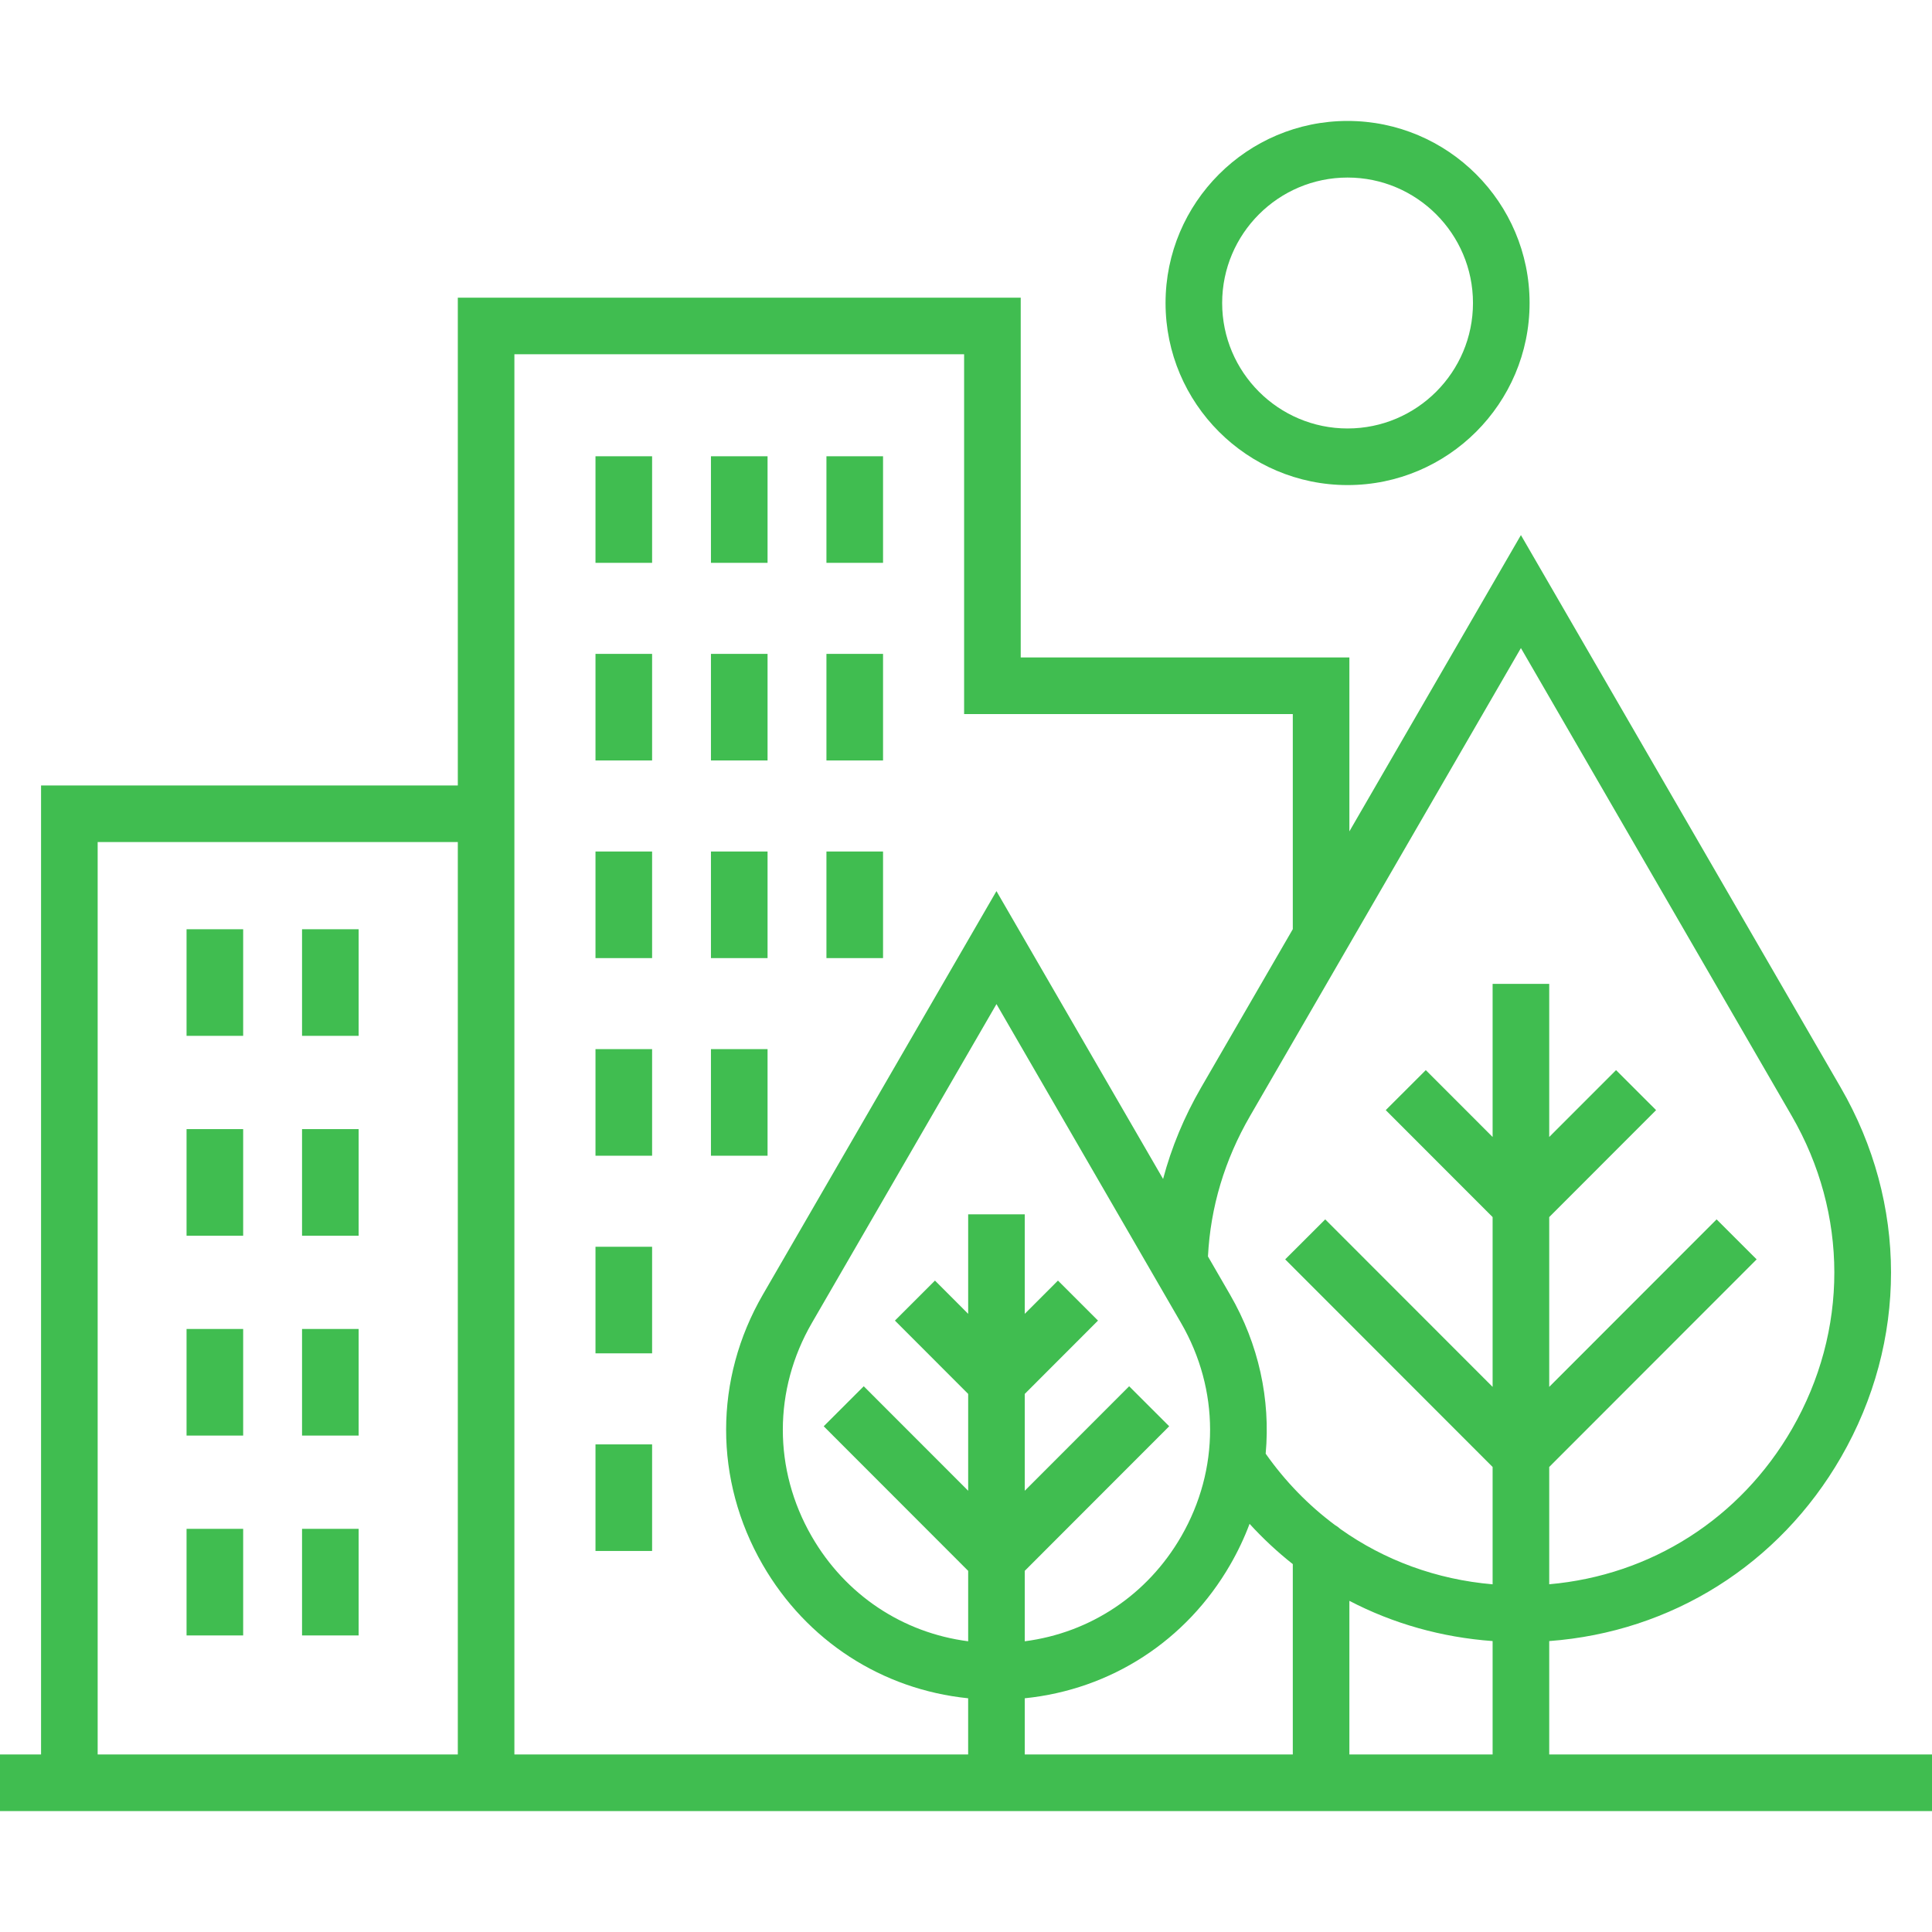 <svg width="80" height="80" viewBox="0 0 80 80" fill="none" xmlns="http://www.w3.org/2000/svg">
<path d="M64.15 72.648V67.953C69.207 67.579 73.665 64.793 76.233 60.339C78.998 55.544 78.993 49.822 76.219 45.031L62.978 22.157L55.875 34.426V27.224H42.266V12.326H18.957V32.525H1.7V72.648H0V74.992H80V72.648H64.15ZM48.913 63.617C47.514 66.042 45.146 67.61 42.433 67.962V65.045L48.414 59.059L46.756 57.402L42.433 61.729V57.719L45.466 54.683L43.808 53.026L42.433 54.403V50.283H40.09V54.403L38.715 53.026L37.057 54.683L40.09 57.719V61.729L35.766 57.402L34.108 59.059L40.09 65.046V67.962C37.376 67.611 35.008 66.042 33.61 63.617C32.014 60.849 32.017 57.546 33.618 54.781L41.262 41.577L48.905 54.781C50.505 57.546 50.508 60.849 48.913 63.617ZM50.943 64.788C51.259 64.24 51.526 63.675 51.742 63.099C52.298 63.708 52.897 64.265 53.532 64.767V72.648H42.433V70.322C45.996 69.959 49.121 67.948 50.943 64.788ZM61.806 72.648H55.875V66.287C57.682 67.229 59.687 67.799 61.806 67.953V72.648ZM62.978 26.835L74.191 46.205C76.54 50.262 76.544 55.108 74.203 59.169C72.058 62.888 68.358 65.232 64.15 65.601V60.744L72.739 52.148L71.081 50.492L64.15 57.428V50.397L68.575 45.968L66.917 44.311L64.15 47.08V40.74H61.806V47.08L59.039 44.311L57.381 45.968L61.806 50.397V57.428L54.875 50.492L53.217 52.148L61.806 60.744V65.603C59.486 65.404 57.333 64.613 55.501 63.312C55.433 63.249 55.358 63.193 55.276 63.147C54.191 62.339 53.223 61.35 52.409 60.194C52.613 57.947 52.122 55.66 50.933 53.607L50.019 52.027C50.123 49.987 50.708 48.03 51.765 46.206L62.978 26.835ZM21.3 32.525V14.669H39.922V29.568H53.532V38.475L49.736 45.031C49.033 46.245 48.508 47.511 48.161 48.818L41.261 36.899L31.589 53.606C29.563 57.105 29.56 61.285 31.579 64.788C33.402 67.948 36.526 69.959 40.089 70.322V72.648H21.3V32.525ZM4.044 72.648V34.868H18.957V72.648H4.044Z" fill="#40BD50"/>
<path d="M24.658 18.893H27.002V23.306H24.658V18.893Z" fill="#40BD50"/>
<path d="M29.439 18.893H31.783V23.306H29.439V18.893Z" fill="#40BD50"/>
<path d="M34.221 18.893H36.565V23.306H34.221V18.893Z" fill="#40BD50"/>
<path d="M24.658 27.076H27.002V31.489H24.658V27.076Z" fill="#40BD50"/>
<path d="M29.439 27.076H31.783V31.489H29.439V27.076Z" fill="#40BD50"/>
<path d="M34.221 27.076H36.565V31.489H34.221V27.076Z" fill="#40BD50"/>
<path d="M24.658 35.259H27.002V39.673H24.658V35.259Z" fill="#40BD50"/>
<path d="M29.439 35.259H31.783V39.673H29.439V35.259Z" fill="#40BD50"/>
<path d="M34.221 35.259H36.565V39.673H34.221V35.259Z" fill="#40BD50"/>
<path d="M24.658 43.442H27.002V47.856H24.658V43.442Z" fill="#40BD50"/>
<path d="M29.439 43.442H31.783V47.856H29.439V43.442Z" fill="#40BD50"/>
<path d="M24.658 51.626H27.002V56.039H24.658V51.626Z" fill="#40BD50"/>
<path d="M24.658 59.809H27.002V64.222H24.658V59.809Z" fill="#40BD50"/>
<path d="M7.725 38.478H10.069V42.892H7.725V38.478Z" fill="#40BD50"/>
<path d="M12.507 38.478H14.851V42.892H12.507V38.478Z" fill="#40BD50"/>
<path d="M7.725 46.754H10.069V51.168H7.725V46.754Z" fill="#40BD50"/>
<path d="M12.507 46.754H14.851V51.168H12.507V46.754Z" fill="#40BD50"/>
<path d="M7.725 55.03H10.069V59.444H7.725V55.03Z" fill="#40BD50"/>
<path d="M12.507 55.03H14.851V59.444H12.507V55.03Z" fill="#40BD50"/>
<path d="M7.725 63.306H10.069V67.72H7.725V63.306Z" fill="#40BD50"/>
<path d="M12.507 63.306H14.851V67.72H12.507V63.306Z" fill="#40BD50"/>
<path d="M55.8 20.086C51.644 20.086 48.263 16.704 48.263 12.547C48.263 8.39 51.644 5.008 55.8 5.008C59.956 5.008 63.337 8.39 63.337 12.547C63.337 16.704 59.956 20.086 55.8 20.086ZM55.8 7.352C52.937 7.352 50.607 9.682 50.607 12.547C50.607 15.412 52.937 17.742 55.8 17.742C58.664 17.742 60.993 15.412 60.993 12.547C60.993 9.682 58.664 7.352 55.8 7.352Z" fill="#40BD50"/>
</svg>
